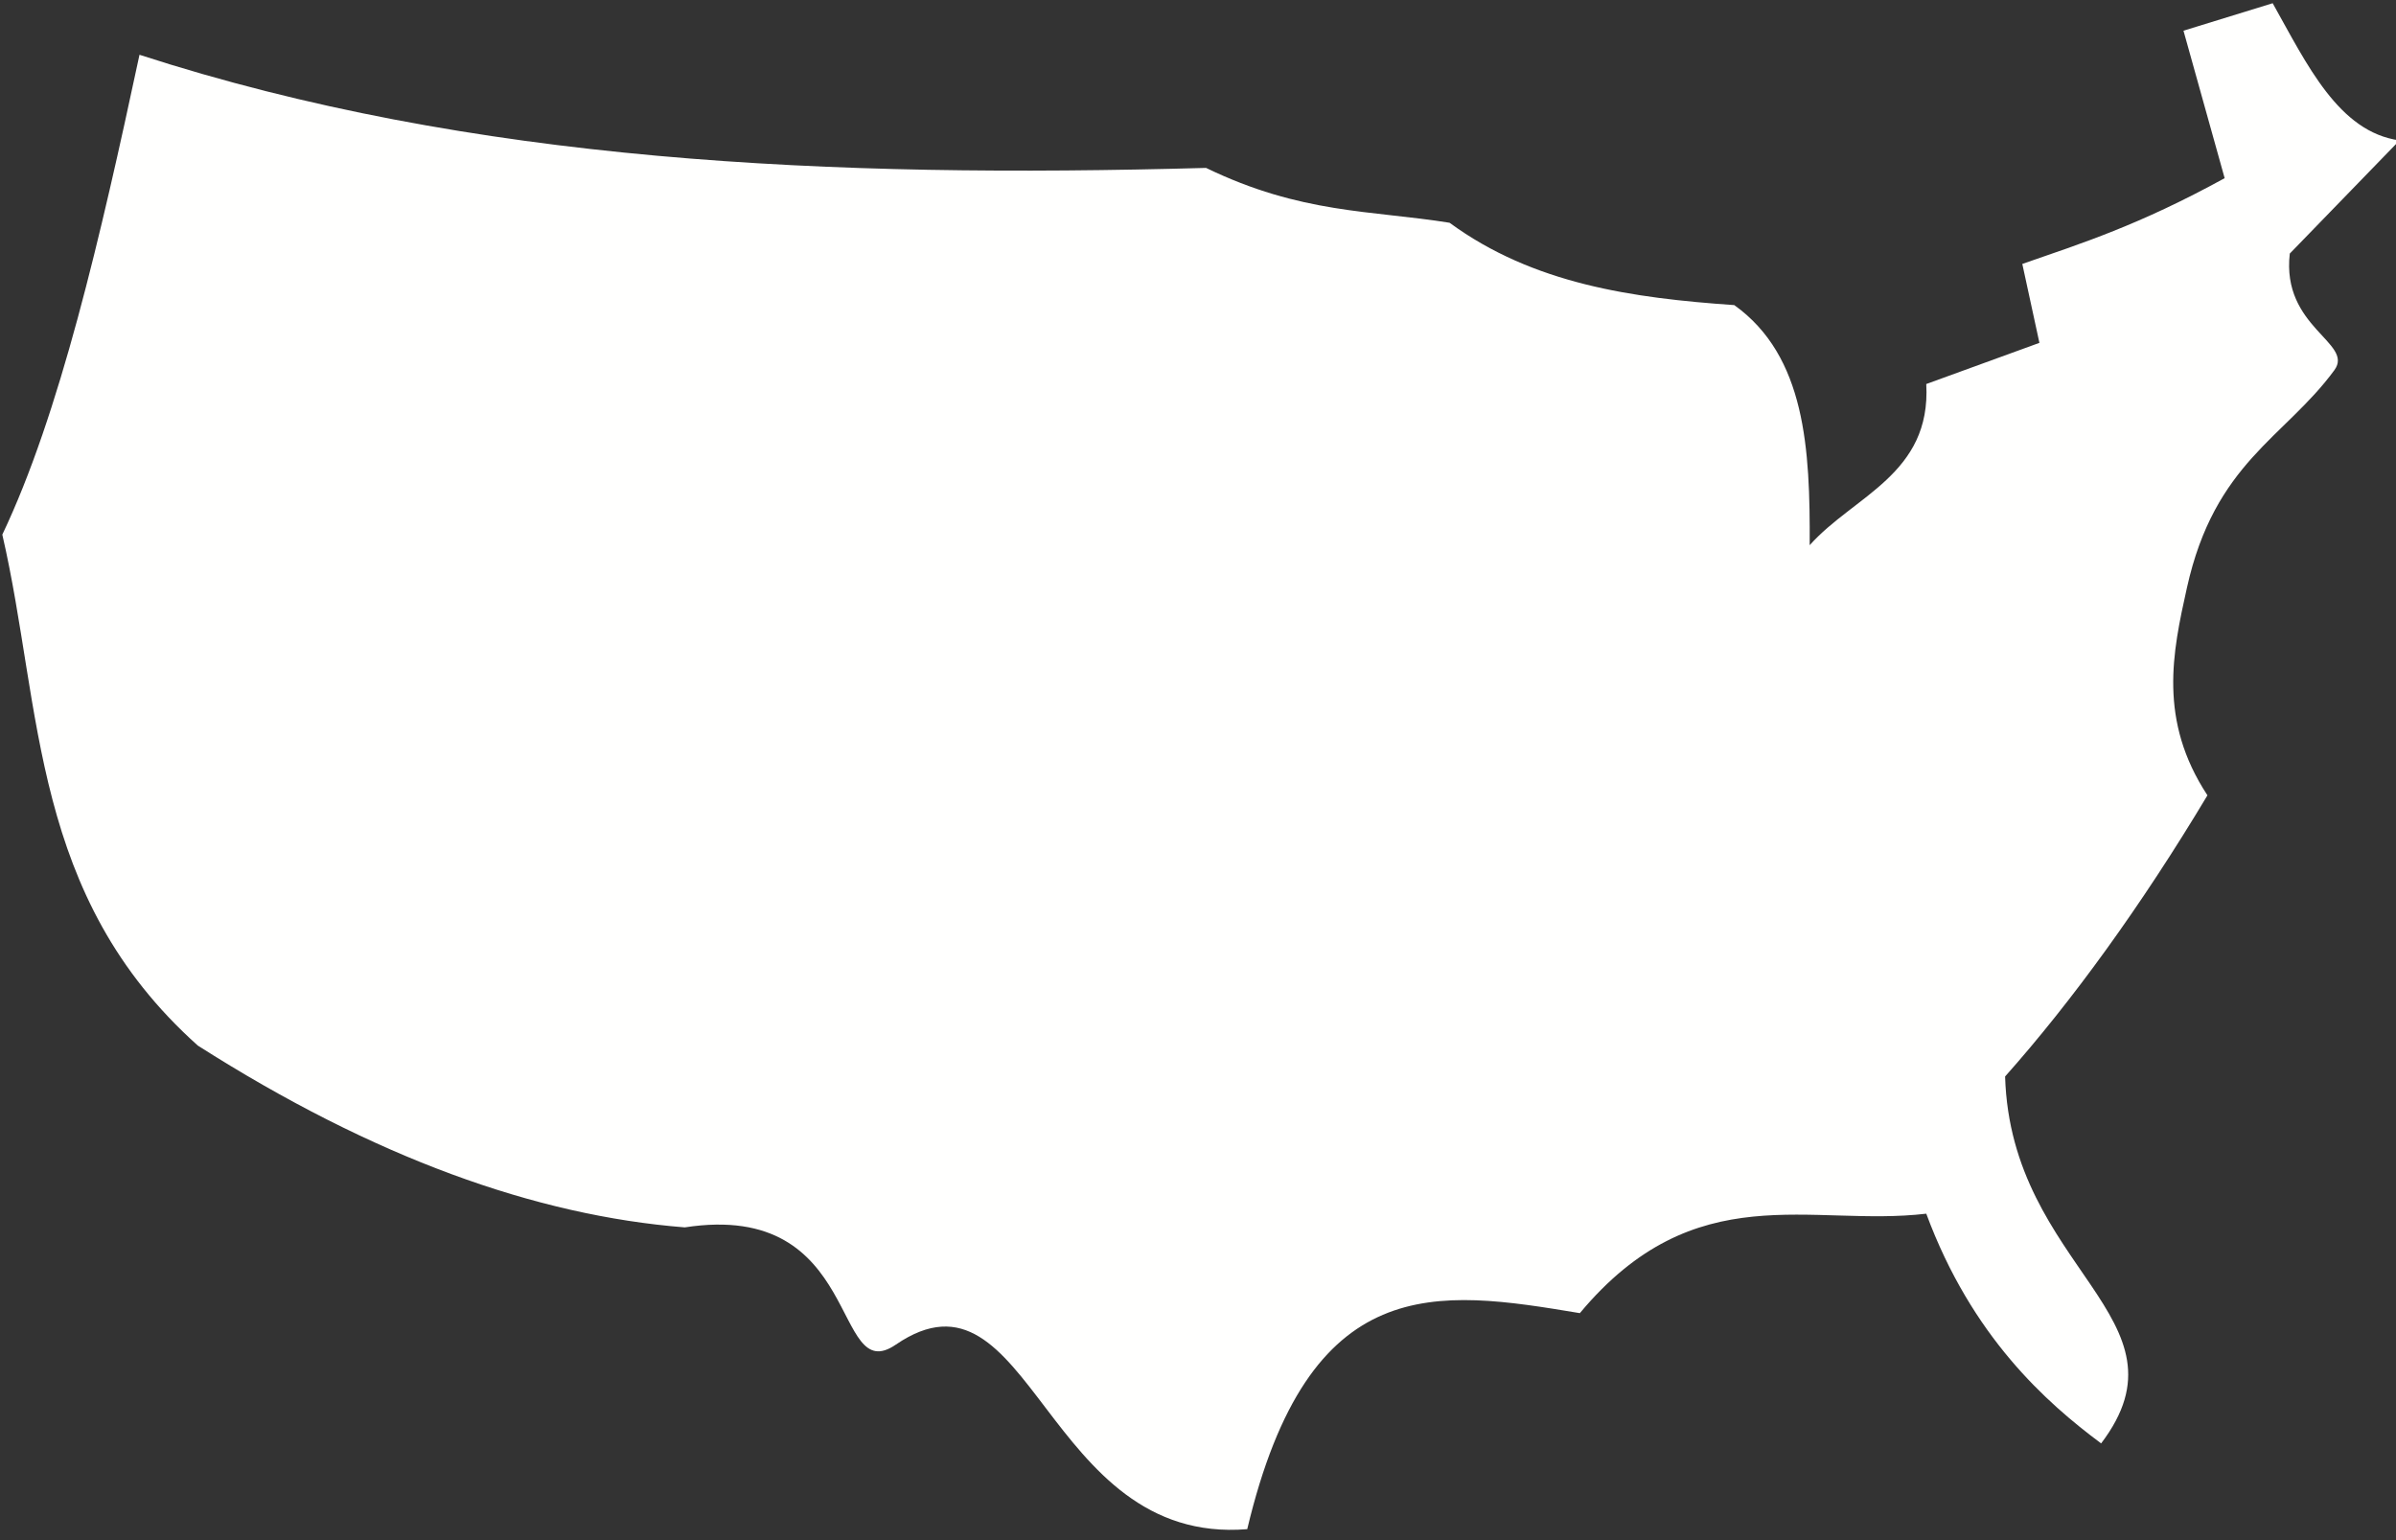 <?xml version="1.0" encoding="UTF-8" standalone="no"?><svg xmlns="http://www.w3.org/2000/svg" xmlns:xlink="http://www.w3.org/1999/xlink" fill="#fffffe" height="15.3" preserveAspectRatio="xMidYMid meet" version="1" viewBox="1.3 5.5 23.8 15.3" width="23.8" zoomAndPan="magnify"><rect x="1.3" y="5.5" width="23.8" height="15.3" fill="#333333" stroke="none"/><g id="change1_1"><path d="m 2.686,276.584 c -0.389,1.819 -0.795,3.576 -1.363,4.769 0.402,1.741 0.279,3.587 1.942,5.076 1.753,1.116 3.357,1.689 4.837,1.806 1.778,-0.275 1.457,1.602 2.096,1.165 1.345,-0.92 1.471,1.997 3.491,1.833 0.614,-2.581 1.88,-2.383 3.304,-2.146 1.147,-1.376 2.294,-0.852 3.441,-0.988 0.453,1.223 1.193,1.877 1.737,2.282 0.944,-1.243 -0.896,-1.734 -0.954,-3.645 0.659,-0.741 1.351,-1.692 2.01,-2.793 -0.49,-0.746 -0.347,-1.419 -0.204,-2.061 0.276,-1.246 0.972,-1.49 1.465,-2.163 0.199,-0.272 -0.528,-0.423 -0.443,-1.158 l 1.09,-1.124 c -0.605,-0.084 -0.918,-0.753 -1.26,-1.363 l -0.886,0.273 0.409,1.465 c -0.855,0.469 -1.418,0.646 -2.01,0.852 l 0.17,0.784 -1.124,0.409 c 0.05,0.897 -0.721,1.11 -1.158,1.601 0.005,-0.954 -0.04,-1.877 -0.749,-2.385 -1.01,-0.07 -1.997,-0.209 -2.828,-0.818 -0.778,-0.125 -1.474,-0.087 -2.419,-0.545 -3.727,0.103 -7.282,-0.05 -10.595,-1.124 z" transform="translate(0 -270.542)"/></g></svg>